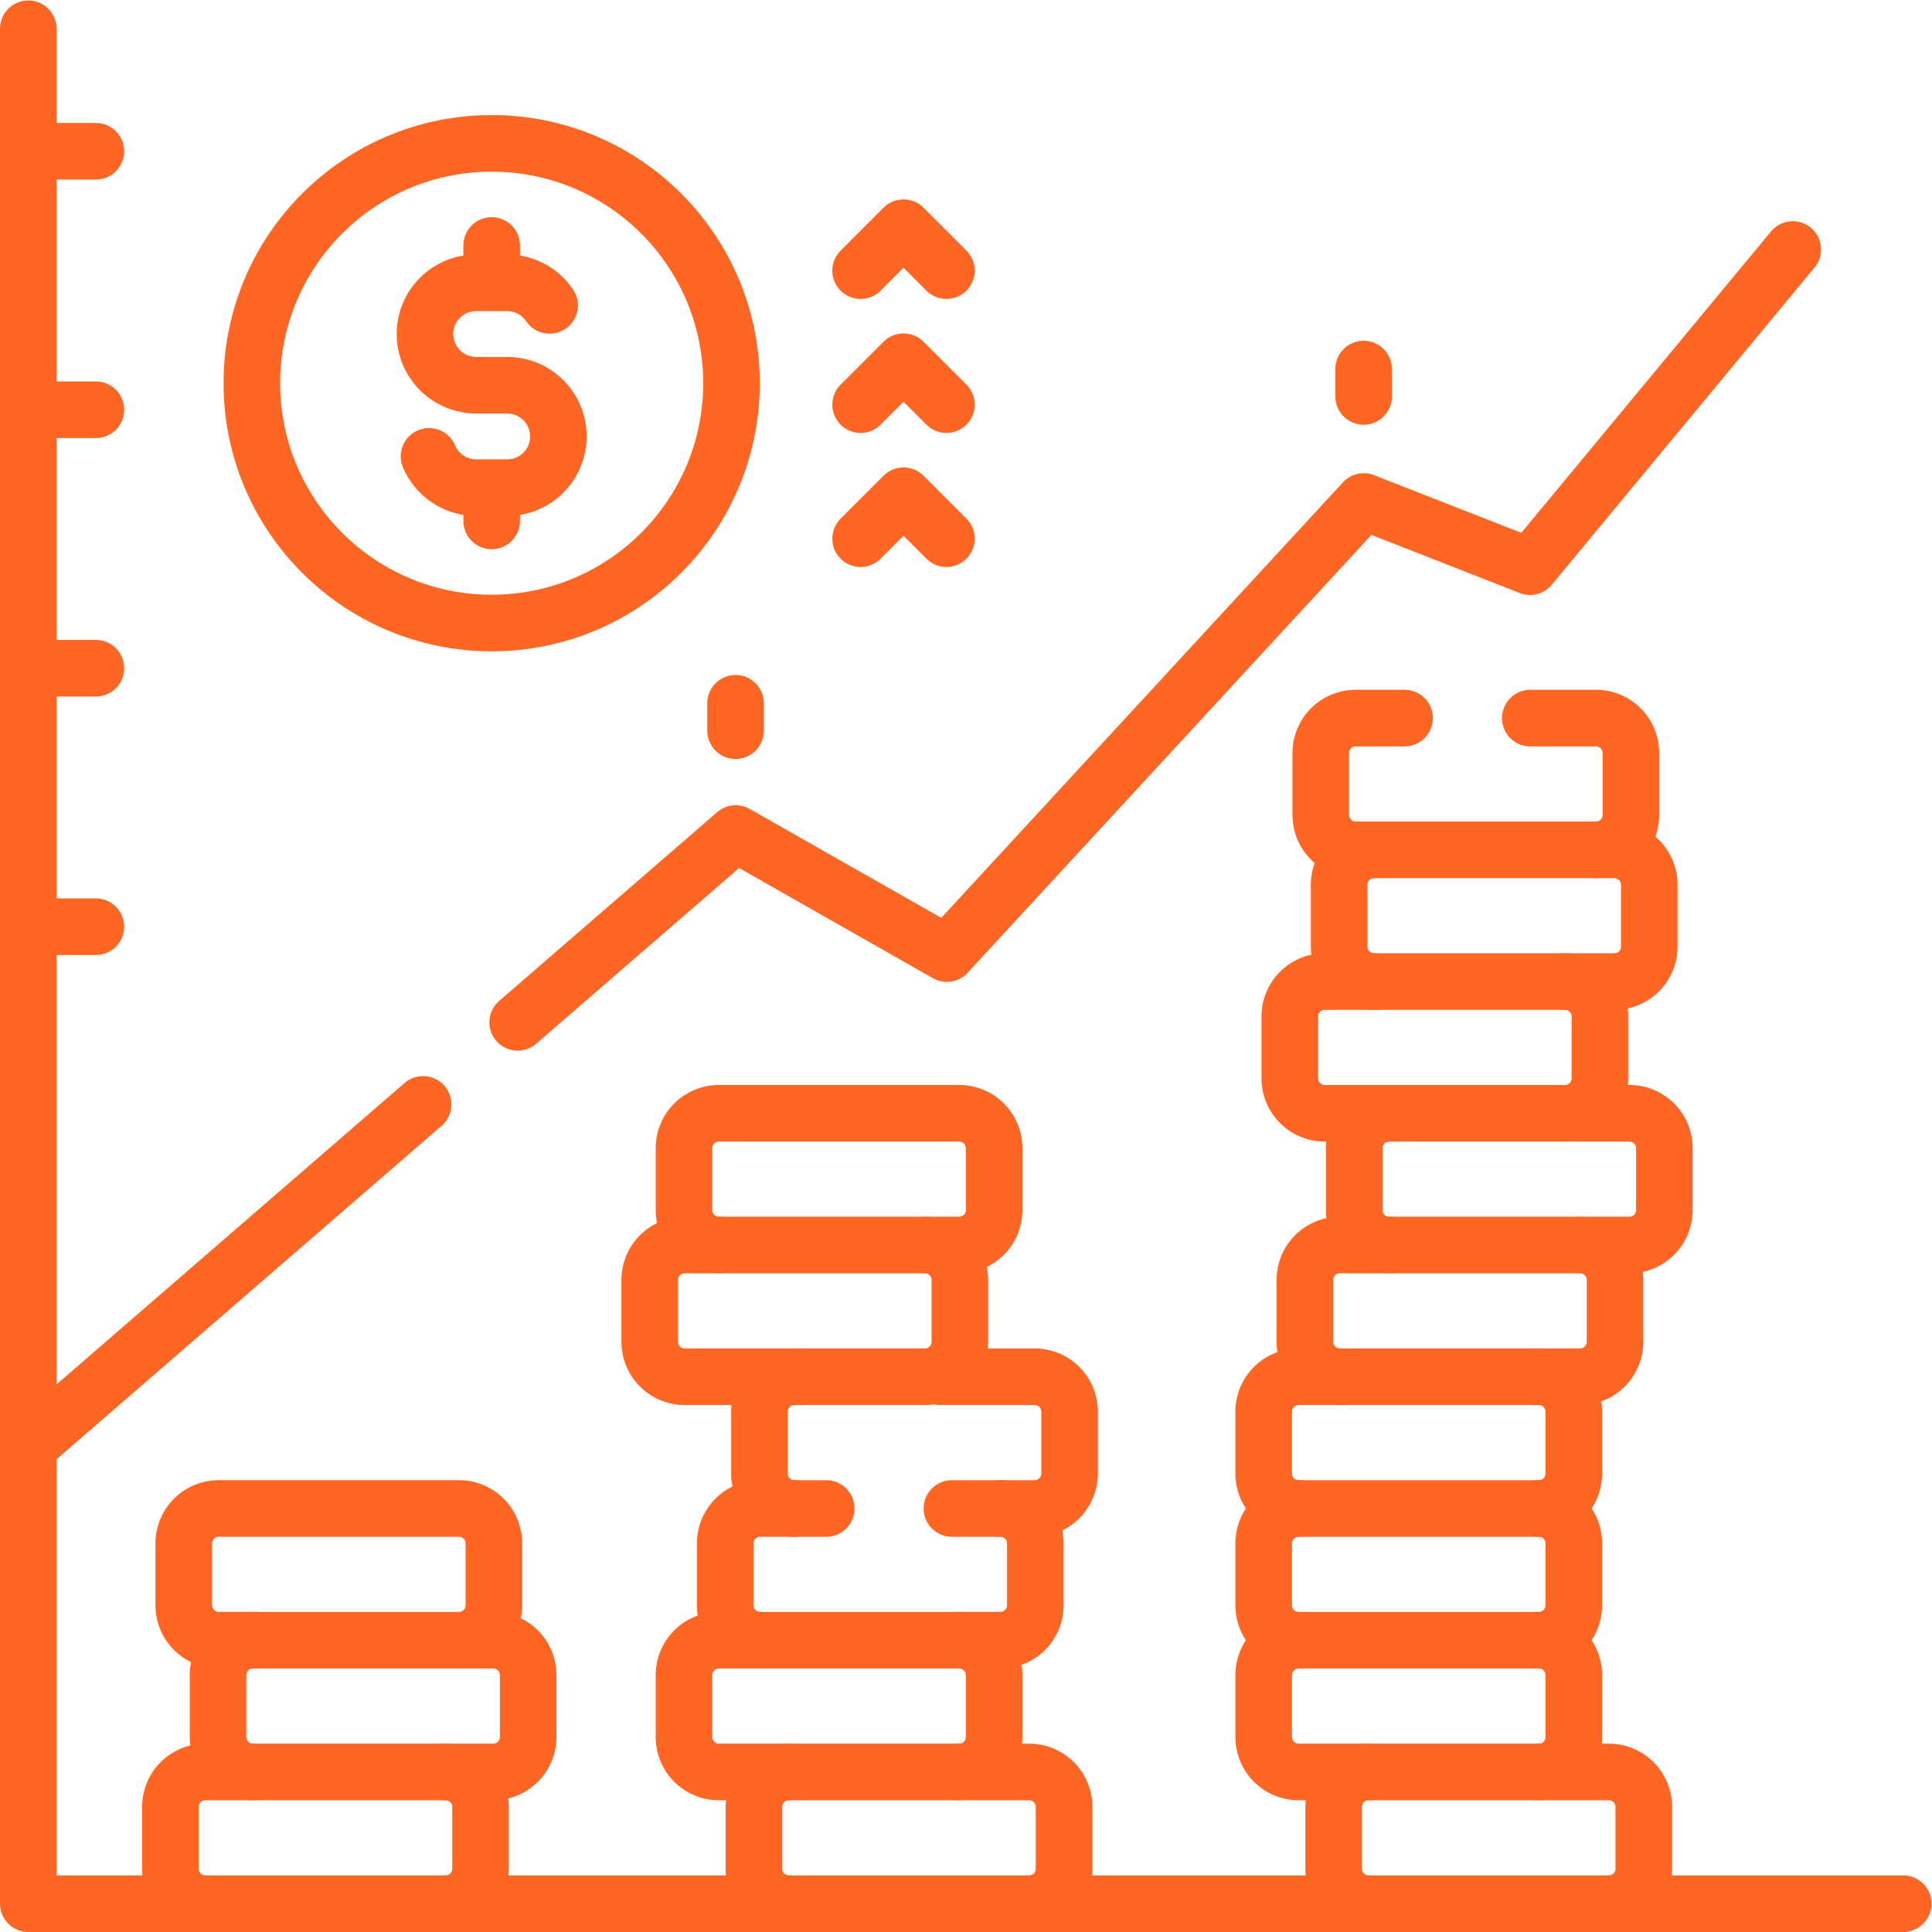 <svg xmlns="http://www.w3.org/2000/svg" xmlns:xlink="http://www.w3.org/1999/xlink" xmlns:svgjs="http://svgjs.com/svgjs" width="512" height="512" x="0" y="0" viewBox="0 0 682.667 682.667" style="enable-background:new 0 0 512 512" xml:space="preserve" class=""><g><defs><clipPath id="a" clipPathUnits="userSpaceOnUse"><path d="M0 512h512V0H0Z" fill="#ff6624" data-original="#000000" opacity="1"></path></clipPath></defs><path d="m0 0 57.796 50.054 55.969-31.824L224.28 138.065l44.067-17.276 69.654 84.075" style="stroke-width:15;stroke-linecap:round;stroke-linejoin:round;stroke-miterlimit:10;stroke-dasharray:none;stroke-opacity:1" transform="matrix(1.333 0 0 -1.333 182.91 361.249)" fill="none" stroke="#ff6624" stroke-width="15" stroke-linecap="round" stroke-linejoin="round" stroke-miterlimit="10" stroke-dasharray="none" stroke-opacity="" data-original="#000000" opacity="1" class=""></path><g clip-path="url(#a)" transform="matrix(1.333 0 0 -1.333 0 682.667)"><path d="m0 0 104.648 90.631" style="stroke-width:15;stroke-linecap:round;stroke-linejoin:round;stroke-miterlimit:10;stroke-dasharray:none;stroke-opacity:1" transform="translate(7.5 128.751)" fill="none" stroke="#ff6624" stroke-width="15" stroke-linecap="round" stroke-linejoin="round" stroke-miterlimit="10" stroke-dasharray="none" stroke-opacity="" data-original="#000000" opacity="1" class=""></path><path d="M0 0a9.258 9.258 0 0 0 9.257-9.257V-25.66A9.258 9.258 0 0 0 0-34.917" style="stroke-width:15;stroke-linecap:round;stroke-linejoin:round;stroke-miterlimit:10;stroke-dasharray:none;stroke-opacity:1" transform="translate(118.122 42.42)" fill="none" stroke="#ff6624" stroke-width="15" stroke-linecap="round" stroke-linejoin="round" stroke-miterlimit="10" stroke-dasharray="none" stroke-opacity="" data-original="#000000" opacity="1" class=""></path><path d="M0 0a9.258 9.258 0 0 0-9.257 9.257V25.66A9.258 9.258 0 0 0 0 34.917h12.623" style="stroke-width:15;stroke-linecap:round;stroke-linejoin:round;stroke-miterlimit:10;stroke-dasharray:none;stroke-opacity:1" transform="translate(54.43 7.504)" fill="none" stroke="#ff6624" stroke-width="15" stroke-linecap="round" stroke-linejoin="round" stroke-miterlimit="10" stroke-dasharray="none" stroke-opacity="" data-original="#000000" opacity="1" class=""></path><path d="M0 0h-9.083a9.258 9.258 0 0 0-9.257 9.258V25.66c0 5.112 4.145 9.258 9.257 9.258h63.692c5.113 0 9.257-4.146 9.257-9.258V9.258A9.257 9.257 0 0 0 54.609 0" style="stroke-width:15;stroke-linecap:round;stroke-linejoin:round;stroke-miterlimit:10;stroke-dasharray:none;stroke-opacity:1" transform="translate(67.053 77.346)" fill="none" stroke="#ff6624" stroke-width="15" stroke-linecap="round" stroke-linejoin="round" stroke-miterlimit="10" stroke-dasharray="none" stroke-opacity="" data-original="#000000" opacity="1" class=""></path><path d="M0 0h-63.691a9.258 9.258 0 0 0-9.258 9.258V25.66a9.258 9.258 0 0 0 9.258 9.257H0a9.258 9.258 0 0 0 9.258-9.257V9.258A9.258 9.258 0 0 0 0 0Z" style="stroke-width:15;stroke-linecap:round;stroke-linejoin:round;stroke-miterlimit:10;stroke-dasharray:none;stroke-opacity:1" transform="translate(130.744 42.425)" fill="none" stroke="#ff6624" stroke-width="15" stroke-linecap="round" stroke-linejoin="round" stroke-miterlimit="10" stroke-dasharray="none" stroke-opacity="" data-original="#000000" opacity="1" class=""></path><path d="M0 0a9.258 9.258 0 0 0-9.258 9.257V25.66A9.258 9.258 0 0 0 0 34.917" style="stroke-width:15;stroke-linecap:round;stroke-linejoin:round;stroke-miterlimit:10;stroke-dasharray:none;stroke-opacity:1" transform="translate(209.114 7.504)" fill="none" stroke="#ff6624" stroke-width="15" stroke-linecap="round" stroke-linejoin="round" stroke-miterlimit="10" stroke-dasharray="none" stroke-opacity="" data-original="#000000" opacity="1" class=""></path><path d="M0 0h18.545a9.258 9.258 0 0 0 9.258-9.257V-25.66a9.258 9.258 0 0 0-9.258-9.257" style="stroke-width:15;stroke-linecap:round;stroke-linejoin:round;stroke-miterlimit:10;stroke-dasharray:none;stroke-opacity:1" transform="translate(254.26 42.42)" fill="none" stroke="#ff6624" stroke-width="15" stroke-linecap="round" stroke-linejoin="round" stroke-miterlimit="10" stroke-dasharray="none" stroke-opacity="" data-original="#000000" opacity="1" class=""></path><path d="M0 0h10.918a9.258 9.258 0 0 1 9.257 9.258V25.66a9.258 9.258 0 0 1-9.257 9.258" style="stroke-width:15;stroke-linecap:round;stroke-linejoin:round;stroke-miterlimit:10;stroke-dasharray:none;stroke-opacity:1" transform="translate(254.26 77.346)" fill="none" stroke="#ff6624" stroke-width="15" stroke-linecap="round" stroke-linejoin="round" stroke-miterlimit="10" stroke-dasharray="none" stroke-opacity="" data-original="#000000" opacity="1" class=""></path><path d="M0 0h-9.083a9.258 9.258 0 0 1-9.257-9.258V-25.66a9.258 9.258 0 0 1 9.257-9.258" style="stroke-width:15;stroke-linecap:round;stroke-linejoin:round;stroke-miterlimit:10;stroke-dasharray:none;stroke-opacity:1" transform="translate(210.57 112.264)" fill="none" stroke="#ff6624" stroke-width="15" stroke-linecap="round" stroke-linejoin="round" stroke-miterlimit="10" stroke-dasharray="none" stroke-opacity="" data-original="#000000" opacity="1" class=""></path><path d="M0 0h-63.691a9.257 9.257 0 0 0-9.258 9.258V25.66a9.257 9.257 0 0 0 9.258 9.257H0a9.258 9.258 0 0 0 9.258-9.257V9.258A9.258 9.258 0 0 0 0 0Z" style="stroke-width:15;stroke-linecap:round;stroke-linejoin:round;stroke-miterlimit:10;stroke-dasharray:none;stroke-opacity:1" transform="translate(254.26 42.425)" fill="none" stroke="#ff6624" stroke-width="15" stroke-linecap="round" stroke-linejoin="round" stroke-miterlimit="10" stroke-dasharray="none" stroke-opacity="" data-original="#000000" opacity="1" class=""></path><path d="M0 0a9.259 9.259 0 0 1-9.258-9.258V-25.66A9.259 9.259 0 0 1 0-34.918h8.436" style="stroke-width:15;stroke-linecap:round;stroke-linejoin:round;stroke-miterlimit:10;stroke-dasharray:none;stroke-opacity:1" transform="translate(210.57 147.18)" fill="none" stroke="#ff6624" stroke-width="15" stroke-linecap="round" stroke-linejoin="round" stroke-miterlimit="10" stroke-dasharray="none" stroke-opacity="" data-original="#000000" opacity="1" class=""></path><path d="M0 0h21.932a9.257 9.257 0 0 1 9.257 9.258V25.66a9.257 9.257 0 0 1-9.257 9.258H-3.035" style="stroke-width:15;stroke-linecap:round;stroke-linejoin:round;stroke-miterlimit:10;stroke-dasharray:none;stroke-opacity:1" transform="translate(252.33 112.262)" fill="none" stroke="#ff6624" stroke-width="15" stroke-linecap="round" stroke-linejoin="round" stroke-miterlimit="10" stroke-dasharray="none" stroke-opacity="" data-original="#000000" opacity="1" class=""></path><path d="M0 0a9.258 9.258 0 0 0 9.257-9.258V-25.66A9.258 9.258 0 0 0 0-34.917h-63.692a9.257 9.257 0 0 0-9.257 9.257v16.402A9.257 9.257 0 0 0-63.692 0h9.083" style="stroke-width:15;stroke-linecap:round;stroke-linejoin:round;stroke-miterlimit:10;stroke-dasharray:none;stroke-opacity:1" transform="translate(245.179 182.1)" fill="none" stroke="#ff6624" stroke-width="15" stroke-linecap="round" stroke-linejoin="round" stroke-miterlimit="10" stroke-dasharray="none" stroke-opacity="" data-original="#000000" opacity="1" class=""></path><path d="M0 0h-63.691a9.257 9.257 0 0 0-9.258 9.257v16.402a9.257 9.257 0 0 0 9.258 9.258H0a9.258 9.258 0 0 0 9.258-9.258V9.257A9.258 9.258 0 0 0 0 0Z" style="stroke-width:15;stroke-linecap:round;stroke-linejoin:round;stroke-miterlimit:10;stroke-dasharray:none;stroke-opacity:1" transform="translate(254.26 182.1)" fill="none" stroke="#ff6624" stroke-width="15" stroke-linecap="round" stroke-linejoin="round" stroke-miterlimit="10" stroke-dasharray="none" stroke-opacity="" data-original="#000000" opacity="1" class=""></path><path d="M0 0h18.545a9.258 9.258 0 0 0 9.258-9.257V-25.66a9.258 9.258 0 0 0-9.258-9.257" style="stroke-width:15;stroke-linecap:round;stroke-linejoin:round;stroke-miterlimit:10;stroke-dasharray:none;stroke-opacity:1" transform="translate(407.925 42.42)" fill="none" stroke="#ff6624" stroke-width="15" stroke-linecap="round" stroke-linejoin="round" stroke-miterlimit="10" stroke-dasharray="none" stroke-opacity="" data-original="#000000" opacity="1" class=""></path><path d="M0 0c-5.112 0-9.258 4.145-9.258 9.257V25.66c0 5.112 4.146 9.257 9.258 9.257" style="stroke-width:15;stroke-linecap:round;stroke-linejoin:round;stroke-miterlimit:10;stroke-dasharray:none;stroke-opacity:1" transform="translate(362.778 7.504)" fill="none" stroke="#ff6624" stroke-width="15" stroke-linecap="round" stroke-linejoin="round" stroke-miterlimit="10" stroke-dasharray="none" stroke-opacity="" data-original="#000000" opacity="1" class=""></path><path d="M0 0a9.258 9.258 0 0 0-9.258 9.258V25.66A9.259 9.259 0 0 0 0 34.918" style="stroke-width:15;stroke-linecap:round;stroke-linejoin:round;stroke-miterlimit:10;stroke-dasharray:none;stroke-opacity:1" transform="translate(344.233 77.346)" fill="none" stroke="#ff6624" stroke-width="15" stroke-linecap="round" stroke-linejoin="round" stroke-miterlimit="10" stroke-dasharray="none" stroke-opacity="" data-original="#000000" opacity="1" class=""></path><path d="M0 0a9.259 9.259 0 0 0 9.258-9.258V-25.66A9.258 9.258 0 0 0 0-34.918" style="stroke-width:15;stroke-linecap:round;stroke-linejoin:round;stroke-miterlimit:10;stroke-dasharray:none;stroke-opacity:1" transform="translate(407.925 112.264)" fill="none" stroke="#ff6624" stroke-width="15" stroke-linecap="round" stroke-linejoin="round" stroke-miterlimit="10" stroke-dasharray="none" stroke-opacity="" data-original="#000000" opacity="1" class=""></path><path d="M0 0h-63.691a9.257 9.257 0 0 0-9.258 9.258V25.66a9.257 9.257 0 0 0 9.258 9.257H0a9.258 9.258 0 0 0 9.258-9.257V9.258A9.258 9.258 0 0 0 0 0Z" style="stroke-width:15;stroke-linecap:round;stroke-linejoin:round;stroke-miterlimit:10;stroke-dasharray:none;stroke-opacity:1" transform="translate(407.925 42.425)" fill="none" stroke="#ff6624" stroke-width="15" stroke-linecap="round" stroke-linejoin="round" stroke-miterlimit="10" stroke-dasharray="none" stroke-opacity="" data-original="#000000" opacity="1" class=""></path><path d="M0 0a9.258 9.258 0 0 0 9.258-9.258V-25.66A9.259 9.259 0 0 0 0-34.918h-63.691a9.258 9.258 0 0 0-9.258 9.258v16.402A9.257 9.257 0 0 0-63.691 0h10.917" style="stroke-width:15;stroke-linecap:round;stroke-linejoin:round;stroke-miterlimit:10;stroke-dasharray:none;stroke-opacity:1" transform="translate(407.925 147.18)" fill="none" stroke="#ff6624" stroke-width="15" stroke-linecap="round" stroke-linejoin="round" stroke-miterlimit="10" stroke-dasharray="none" stroke-opacity="" data-original="#000000" opacity="1" class=""></path><path d="M0 0a9.258 9.258 0 0 0 9.257-9.258V-25.66A9.258 9.258 0 0 0 0-34.917h-63.692a9.257 9.257 0 0 0-9.257 9.257v16.402A9.257 9.257 0 0 0-63.692 0h13.083" style="stroke-width:15;stroke-linecap:round;stroke-linejoin:round;stroke-miterlimit:10;stroke-dasharray:none;stroke-opacity:1" transform="translate(418.843 182.1)" fill="none" stroke="#ff6624" stroke-width="15" stroke-linecap="round" stroke-linejoin="round" stroke-miterlimit="10" stroke-dasharray="none" stroke-opacity="" data-original="#000000" opacity="1" class=""></path><path d="M0 0h17.082a9.258 9.258 0 0 0 9.258-9.258V-25.66a9.258 9.258 0 0 0-9.258-9.257h-63.691a9.257 9.257 0 0 0-9.258 9.257v16.402A9.257 9.257 0 0 0-46.609 0" style="stroke-width:15;stroke-linecap:round;stroke-linejoin:round;stroke-miterlimit:10;stroke-dasharray:none;stroke-opacity:1" transform="translate(414.843 217.017)" fill="none" stroke="#ff6624" stroke-width="15" stroke-linecap="round" stroke-linejoin="round" stroke-miterlimit="10" stroke-dasharray="none" stroke-opacity="" data-original="#000000" opacity="1" class=""></path><path d="M0 0a9.258 9.258 0 0 0 9.257-9.257v-16.402A9.258 9.258 0 0 0 0-34.917h-63.692a9.257 9.257 0 0 0-9.257 9.258v16.402A9.257 9.257 0 0 0-63.692 0h13.083" style="stroke-width:15;stroke-linecap:round;stroke-linejoin:round;stroke-miterlimit:10;stroke-dasharray:none;stroke-opacity:1" transform="translate(414.843 251.938)" fill="none" stroke="#ff6624" stroke-width="15" stroke-linecap="round" stroke-linejoin="round" stroke-miterlimit="10" stroke-dasharray="none" stroke-opacity="" data-original="#000000" opacity="1" class=""></path><path d="M0 0a9.258 9.258 0 0 1 9.257 9.258V25.66A9.258 9.258 0 0 1 0 34.918h-17.409" style="stroke-width:15;stroke-linecap:round;stroke-linejoin:round;stroke-miterlimit:10;stroke-dasharray:none;stroke-opacity:1" transform="translate(423.054 286.856)" fill="none" stroke="#ff6624" stroke-width="15" stroke-linecap="round" stroke-linejoin="round" stroke-miterlimit="10" stroke-dasharray="none" stroke-opacity="" data-original="#000000" opacity="1" class=""></path><path d="M0 0h-12.959a9.258 9.258 0 0 1-9.257-9.258V-25.66a9.258 9.258 0 0 1 9.257-9.258h4.872" style="stroke-width:15;stroke-linecap:round;stroke-linejoin:round;stroke-miterlimit:10;stroke-dasharray:none;stroke-opacity:1" transform="translate(372.32 321.773)" fill="none" stroke="#ff6624" stroke-width="15" stroke-linecap="round" stroke-linejoin="round" stroke-miterlimit="10" stroke-dasharray="none" stroke-opacity="" data-original="#000000" opacity="1" class=""></path><path d="M0 0h-63.691a9.257 9.257 0 0 0-9.258 9.258V25.66a9.257 9.257 0 0 0 9.258 9.257H0a9.258 9.258 0 0 0 9.258-9.257V9.258A9.258 9.258 0 0 0 0 0Z" style="stroke-width:15;stroke-linecap:round;stroke-linejoin:round;stroke-miterlimit:10;stroke-dasharray:none;stroke-opacity:1" transform="translate(427.925 251.936)" fill="none" stroke="#ff6624" stroke-width="15" stroke-linecap="round" stroke-linejoin="round" stroke-miterlimit="10" stroke-dasharray="none" stroke-opacity="" data-original="#000000" opacity="1" class=""></path><path d="M0 0h-497v497" style="stroke-width:15;stroke-linecap:round;stroke-linejoin:round;stroke-miterlimit:10;stroke-dasharray:none;stroke-opacity:1" transform="translate(504.5 7.5)" fill="none" stroke="#ff6624" stroke-width="15" stroke-linecap="round" stroke-linejoin="round" stroke-miterlimit="10" stroke-dasharray="none" stroke-opacity="" data-original="#000000" opacity="1" class=""></path><path d="M0 0h17.916" style="stroke-width:15;stroke-linecap:round;stroke-linejoin:round;stroke-miterlimit:10;stroke-dasharray:none;stroke-opacity:1" transform="translate(7.5 472.024)" fill="none" stroke="#ff6624" stroke-width="15" stroke-linecap="round" stroke-linejoin="round" stroke-miterlimit="10" stroke-dasharray="none" stroke-opacity="" data-original="#000000" opacity="1" class=""></path><path d="M0 0h17.916" style="stroke-width:15;stroke-linecap:round;stroke-linejoin:round;stroke-miterlimit:10;stroke-dasharray:none;stroke-opacity:1" transform="translate(7.5 403.508)" fill="none" stroke="#ff6624" stroke-width="15" stroke-linecap="round" stroke-linejoin="round" stroke-miterlimit="10" stroke-dasharray="none" stroke-opacity="" data-original="#000000" opacity="1" class=""></path><path d="M0 0h17.916" style="stroke-width:15;stroke-linecap:round;stroke-linejoin:round;stroke-miterlimit:10;stroke-dasharray:none;stroke-opacity:1" transform="translate(7.5 334.992)" fill="none" stroke="#ff6624" stroke-width="15" stroke-linecap="round" stroke-linejoin="round" stroke-miterlimit="10" stroke-dasharray="none" stroke-opacity="" data-original="#000000" opacity="1" class=""></path><path d="M0 0h17.916" style="stroke-width:15;stroke-linecap:round;stroke-linejoin:round;stroke-miterlimit:10;stroke-dasharray:none;stroke-opacity:1" transform="translate(7.5 266.476)" fill="none" stroke="#ff6624" stroke-width="15" stroke-linecap="round" stroke-linejoin="round" stroke-miterlimit="10" stroke-dasharray="none" stroke-opacity="" data-original="#000000" opacity="1" class=""></path><path d="M0 0v7.262" style="stroke-width:15;stroke-linecap:round;stroke-linejoin:round;stroke-miterlimit:10;stroke-dasharray:none;stroke-opacity:1" transform="translate(194.978 318.44)" fill="none" stroke="#ff6624" stroke-width="15" stroke-linecap="round" stroke-linejoin="round" stroke-miterlimit="10" stroke-dasharray="none" stroke-opacity="" data-original="#000000" opacity="1" class=""></path><path d="M0 0v7.262" style="stroke-width:15;stroke-linecap:round;stroke-linejoin:round;stroke-miterlimit:10;stroke-dasharray:none;stroke-opacity:1" transform="translate(361.464 407.04)" fill="none" stroke="#ff6624" stroke-width="15" stroke-linecap="round" stroke-linejoin="round" stroke-miterlimit="10" stroke-dasharray="none" stroke-opacity="" data-original="#000000" opacity="1" class=""></path><path d="M0 0c2.061-4.872 6.886-8.291 12.509-8.291h8.212c7.497 0 13.575 6.078 13.575 13.576 0 7.497-6.078 13.575-13.575 13.575h-8.212c-7.498 0-13.576 6.078-13.576 13.577 0 7.498 6.078 13.576 13.576 13.576h8.212c4.685 0 8.817-2.374 11.257-5.986" style="stroke-width:15;stroke-linecap:round;stroke-linejoin:round;stroke-miterlimit:10;stroke-dasharray:none;stroke-opacity:1" transform="translate(113.717 391.15)" fill="none" stroke="#ff6624" stroke-width="15" stroke-linecap="round" stroke-linejoin="round" stroke-miterlimit="10" stroke-dasharray="none" stroke-opacity="" data-original="#000000" opacity="1" class=""></path><path d="M0 0v7.523" style="stroke-width:15;stroke-linecap:round;stroke-linejoin:round;stroke-miterlimit:10;stroke-dasharray:none;stroke-opacity:1" transform="translate(130.331 439.535)" fill="none" stroke="#ff6624" stroke-width="15" stroke-linecap="round" stroke-linejoin="round" stroke-miterlimit="10" stroke-dasharray="none" stroke-opacity="" data-original="#000000" opacity="1" class=""></path><path d="M0 0v7.524" style="stroke-width:15;stroke-linecap:round;stroke-linejoin:round;stroke-miterlimit:10;stroke-dasharray:none;stroke-opacity:1" transform="translate(130.331 374.041)" fill="none" stroke="#ff6624" stroke-width="15" stroke-linecap="round" stroke-linejoin="round" stroke-miterlimit="10" stroke-dasharray="none" stroke-opacity="" data-original="#000000" opacity="1" class=""></path><path d="M0 0c0-35.109-28.462-63.571-63.571-63.571-35.11 0-63.572 28.462-63.572 63.571 0 35.109 28.462 63.571 63.572 63.571C-28.462 63.571 0 35.109 0 0Z" style="stroke-width:15;stroke-linecap:round;stroke-linejoin:round;stroke-miterlimit:10;stroke-dasharray:none;stroke-opacity:1" transform="translate(193.902 410.55)" fill="none" stroke="#ff6624" stroke-width="15" stroke-linecap="round" stroke-linejoin="round" stroke-miterlimit="10" stroke-dasharray="none" stroke-opacity="" data-original="#000000" opacity="1" class=""></path><path d="m0 0 11.376 11.377L22.753 0" style="stroke-width:15;stroke-linecap:round;stroke-linejoin:round;stroke-miterlimit:10;stroke-dasharray:none;stroke-opacity:1" transform="translate(228.126 440.384)" fill="none" stroke="#ff6624" stroke-width="15" stroke-linecap="round" stroke-linejoin="round" stroke-miterlimit="10" stroke-dasharray="none" stroke-opacity="" data-original="#000000" opacity="1" class=""></path><path d="m0 0 11.376 11.377L22.753 0" style="stroke-width:15;stroke-linecap:round;stroke-linejoin:round;stroke-miterlimit:10;stroke-dasharray:none;stroke-opacity:1" transform="translate(228.126 404.86)" fill="none" stroke="#ff6624" stroke-width="15" stroke-linecap="round" stroke-linejoin="round" stroke-miterlimit="10" stroke-dasharray="none" stroke-opacity="" data-original="#000000" opacity="1" class=""></path><path d="m0 0 11.376 11.377L22.753 0" style="stroke-width:15;stroke-linecap:round;stroke-linejoin:round;stroke-miterlimit:10;stroke-dasharray:none;stroke-opacity:1" transform="translate(228.126 369.335)" fill="none" stroke="#ff6624" stroke-width="15" stroke-linecap="round" stroke-linejoin="round" stroke-miterlimit="10" stroke-dasharray="none" stroke-opacity="" data-original="#000000" opacity="1" class=""></path></g></g></svg>